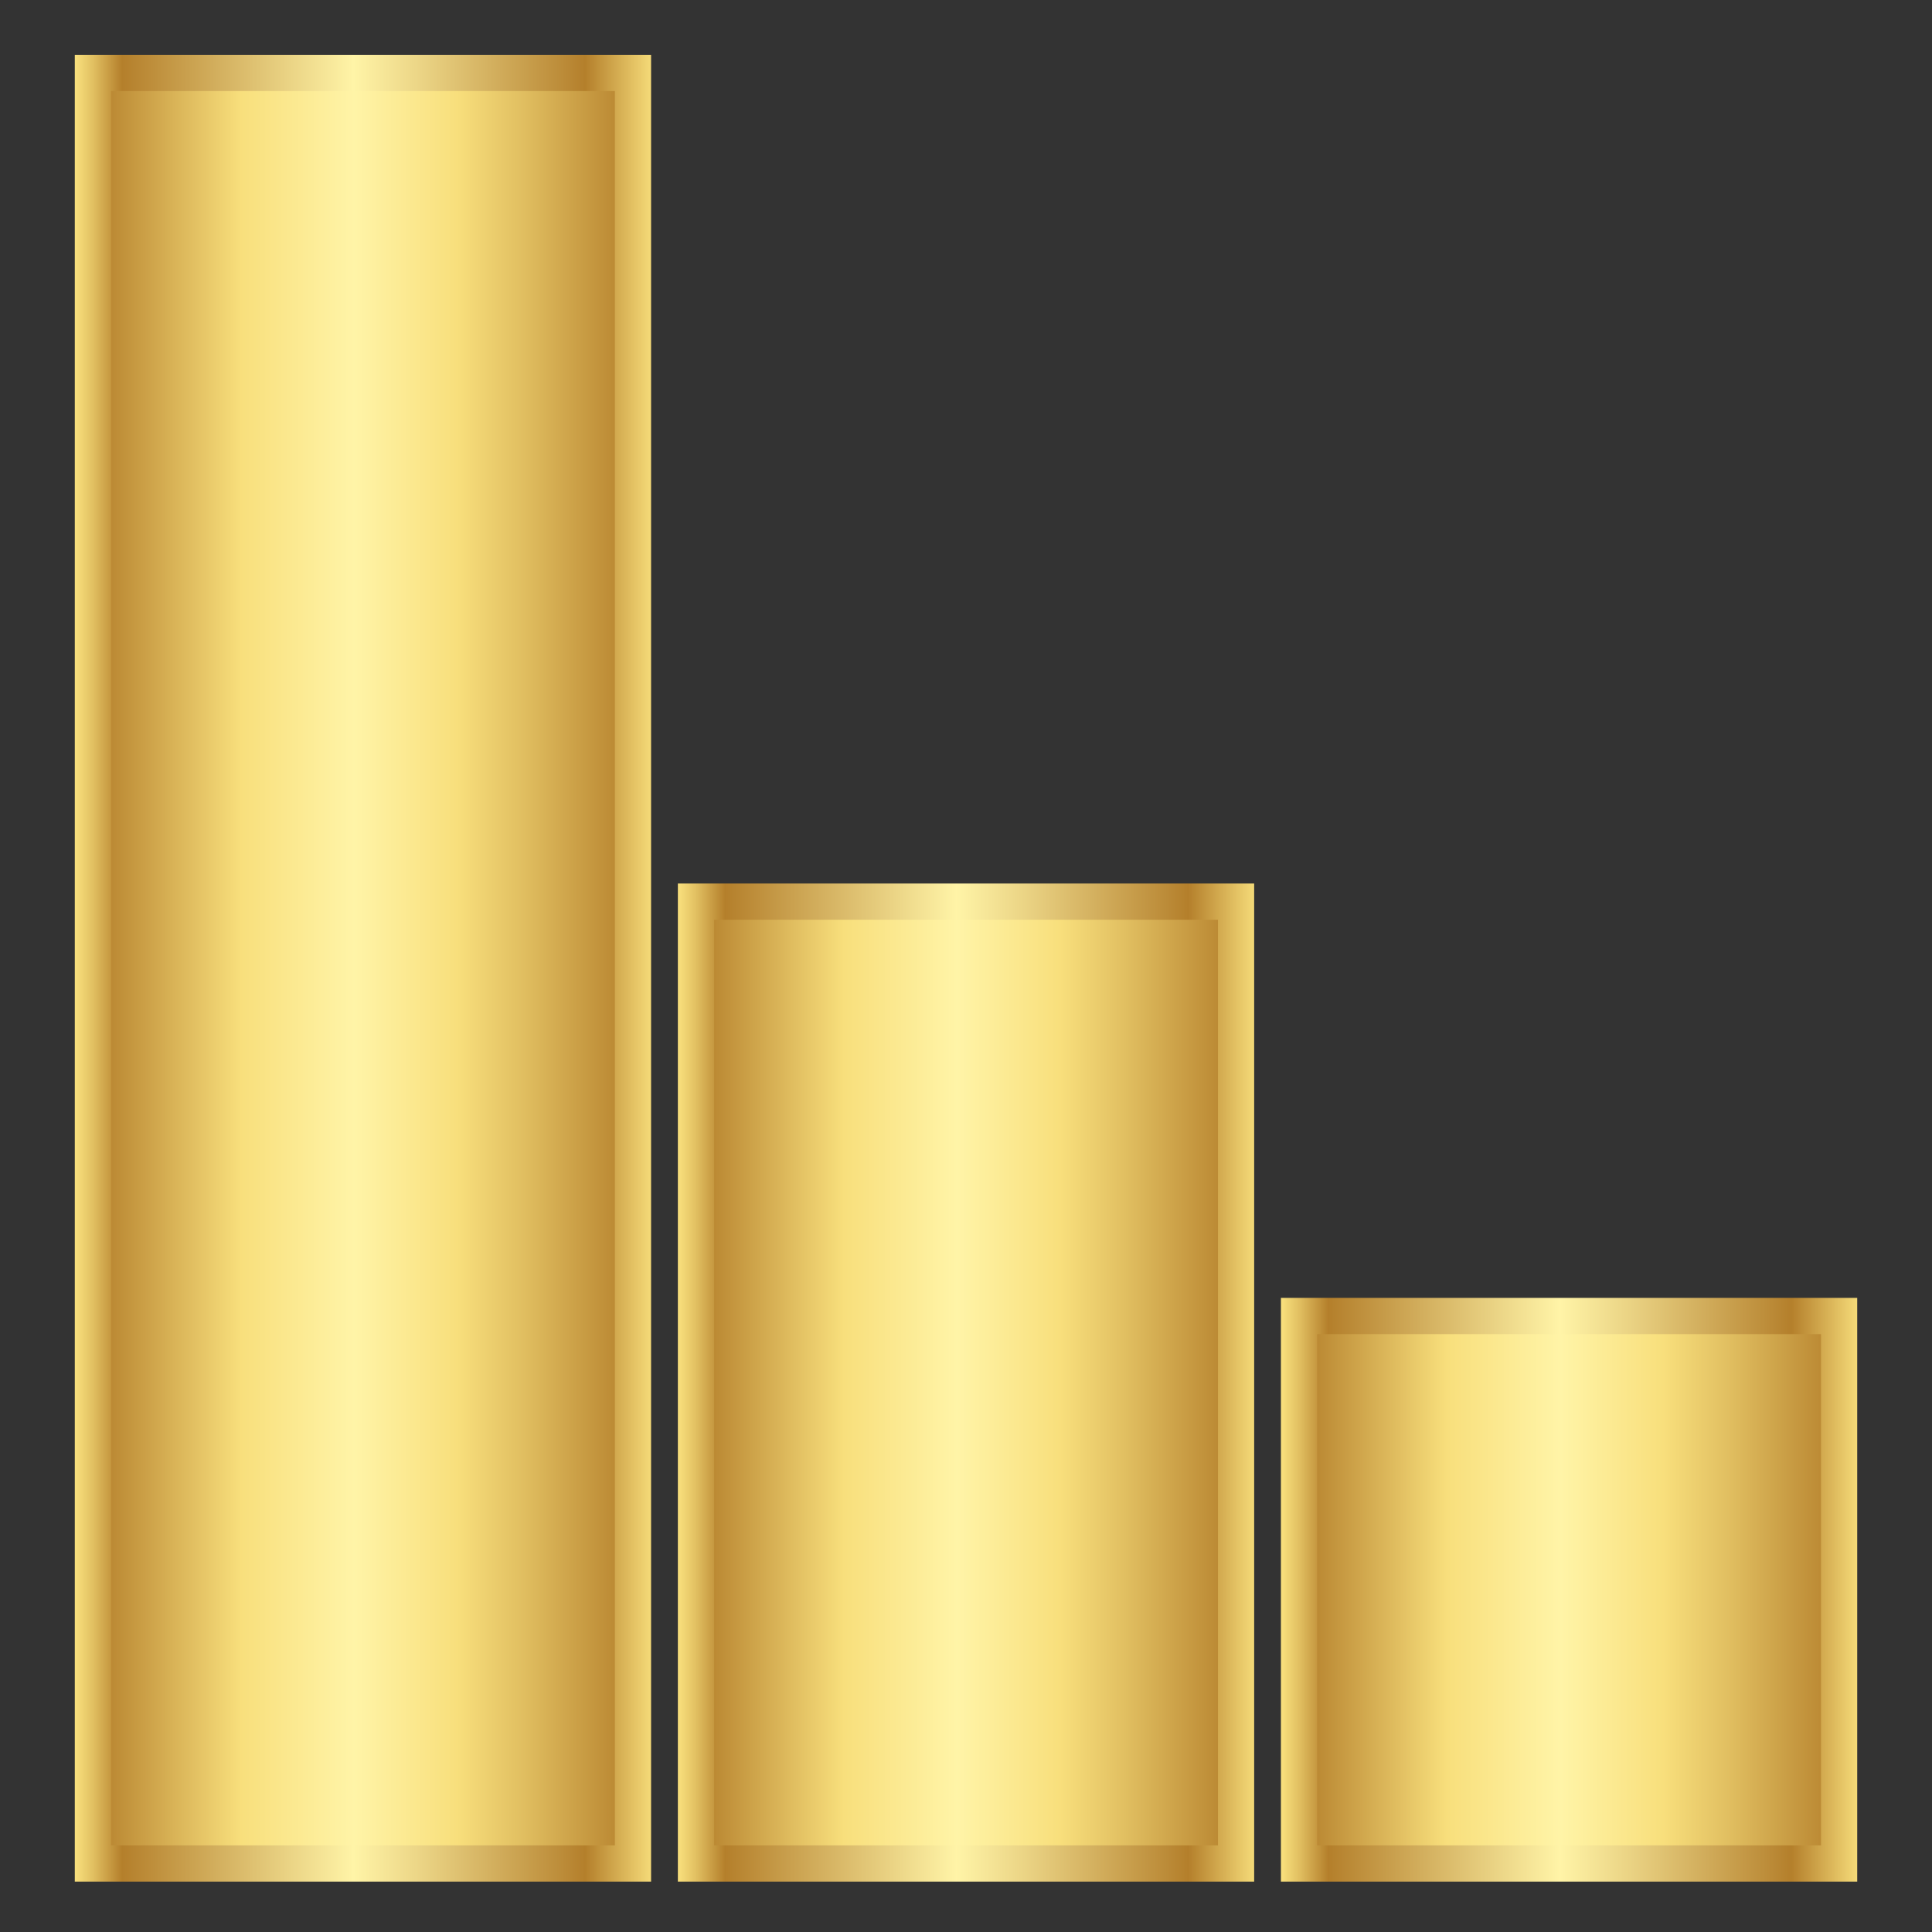 <?xml version="1.0" encoding="UTF-8"?><svg id="customer-service" xmlns="http://www.w3.org/2000/svg" xmlns:xlink="http://www.w3.org/1999/xlink" viewBox="0 0 800 800"><rect x="0" y="0" width="800" height="800" fill="#333333" stroke="none"/><defs><style>.cls-1 {
        fill: url(#linear-gradient-3);
        stroke: url(#linear-gradient-4);
      }

      .cls-1, .cls-2, .cls-3 {
        stroke-miterlimit: 10;
        stroke-width: 15px;
      }

      .cls-2 {
        fill: url(#linear-gradient-5);
        stroke: url(#linear-gradient-6);
      }

      .cls-3 {
        fill: url(#linear-gradient);
        stroke: url(#linear-gradient-2);
      }</style><linearGradient id="linear-gradient" x1="-10538.8" y1="658.28" x2="-10327.81" y2="658.28" gradientTransform="translate(11708.12 1316.55) scale(1.06 -1)" gradientUnits="userSpaceOnUse"><stop offset="0" stop-color="#b47f2b"/><stop offset=".21" stop-color="#e1bf61"/><stop offset=".33" stop-color="#f8df7c"/><stop offset=".52" stop-color="#fff4a7"/><stop offset=".73" stop-color="#f8df7c"/><stop offset="1" stop-color="#b47f2b"/></linearGradient><linearGradient id="linear-gradient-2" x1="-10546.3" y1="658.28" x2="-10320.31" y2="658.28" gradientTransform="translate(11708.12 1316.55) scale(1.06 -1)" gradientUnits="userSpaceOnUse"><stop offset="0" stop-color="#f8df7c"/><stop offset=".12" stop-color="#b47f2b"/><stop offset=".16" stop-color="#bc8c39"/><stop offset=".41" stop-color="#ecd687"/><stop offset=".52" stop-color="#fff4a7"/><stop offset=".92" stop-color="#b47f2b"/><stop offset=".97" stop-color="#e1bf61"/><stop offset="1" stop-color="#f8df7c"/></linearGradient><linearGradient id="linear-gradient-3" x1="-10303.19" y1="572.49" x2="-10092.2" y2="572.49" gradientTransform="translate(11208.68 1144.98) scale(1.06 -1)" xlink:href="#linear-gradient"/><linearGradient id="linear-gradient-4" x1="-10310.69" y1="572.49" x2="-10084.7" y2="572.49" gradientTransform="translate(11208.68 1144.98) scale(1.06 -1)" xlink:href="#linear-gradient-2"/><linearGradient id="linear-gradient-5" x1="-10067.59" y1="400.91" x2="-9856.6" y2="400.91" gradientTransform="translate(10709.23 801.83) scale(1.06 -1)" xlink:href="#linear-gradient"/><linearGradient id="linear-gradient-6" x1="-10075.09" y1="400.91" x2="-9849.1" y2="400.91" gradientTransform="translate(10709.23 801.83) scale(1.06 -1)" xlink:href="#linear-gradient-2"/></defs><rect class="cls-3" x="537.91" y="544.91" width="223.63" height="226.72" transform="translate(1299.44 1316.55) rotate(180)"/><rect class="cls-1" x="288.18" y="373.34" width="223.63" height="398.3" transform="translate(800 1144.98) rotate(180)"/><rect class="cls-2" x="38.46" y="30.19" width="223.63" height="741.45" transform="translate(300.56 801.83) rotate(180)"/></svg>